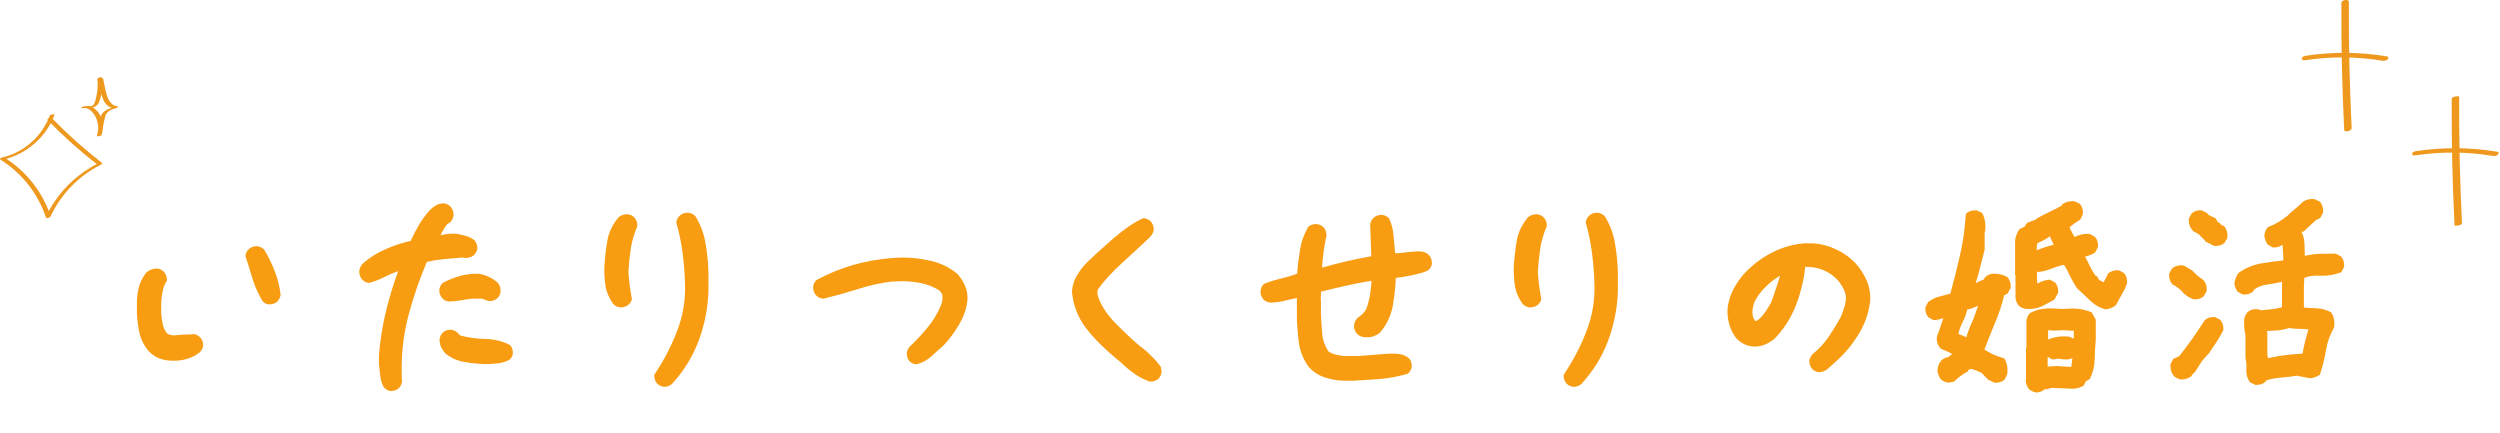 <svg width="971" height="168" viewBox="0 0 971 168" fill="none" xmlns="http://www.w3.org/2000/svg">
<path d="M65.844 140.053C64.202 139.939 62.672 139.571 61.256 138.948C59.84 138.269 58.566 137.306 57.433 136.06C55.847 134.021 54.771 131.84 54.205 129.518C53.695 127.139 53.355 124.703 53.185 122.211V116.519C53.298 114.536 53.61 112.667 54.12 110.911C54.686 109.099 55.592 107.399 56.838 105.813C58.028 104.794 59.444 104.284 61.087 104.284C62.106 104.397 62.984 104.851 63.72 105.644C64.513 106.55 64.881 107.654 64.825 108.957C63.975 110.316 63.409 111.761 63.126 113.29C62.842 114.763 62.672 116.32 62.616 117.963V121.786C62.729 123.146 62.927 124.533 63.211 125.949C63.494 127.309 64.088 128.526 64.995 129.603C66.014 130.169 67.204 130.367 68.563 130.197C69.696 130.027 70.829 129.942 71.962 129.942C73.151 129.942 74.34 129.886 75.53 129.772C76.436 129.999 77.257 130.509 77.994 131.302C78.73 132.265 79.013 133.369 78.843 134.615C78.617 135.521 78.135 136.314 77.399 136.994C75.813 138.184 74.057 139.033 72.131 139.543C70.206 140.053 68.11 140.223 65.844 140.053ZM104.332 118.218C103.369 118.161 102.519 117.651 101.783 116.688C100.197 113.913 98.951 111.081 98.044 108.192C97.195 105.247 96.289 102.33 95.326 99.441C95.439 98.309 95.892 97.402 96.685 96.723C97.591 95.93 98.639 95.561 99.829 95.618C100.905 95.731 101.839 96.185 102.632 96.978C104.275 99.696 105.663 102.557 106.795 105.559C107.928 108.504 108.665 111.562 109.004 114.734C108.721 115.697 108.268 116.519 107.645 117.198C106.682 117.935 105.578 118.274 104.332 118.218ZM151.431 151.862C150.524 151.692 149.703 151.154 148.967 150.248C148.287 148.889 147.862 147.473 147.692 146C147.522 144.471 147.352 142.913 147.183 141.327V137.929C147.636 132.208 148.542 126.544 149.901 120.937C151.204 115.556 152.79 110.345 154.659 105.304C152.733 105.983 150.949 106.748 149.307 107.598C147.381 108.561 145.398 109.325 143.359 109.892C142.226 109.778 141.292 109.297 140.556 108.447C139.819 107.541 139.479 106.437 139.536 105.134C139.706 104.001 140.244 103.01 141.15 102.16C143.756 99.894 146.673 98.082 149.901 96.723C153.13 95.307 156.33 94.259 159.502 93.579C160.465 91.427 161.569 89.303 162.815 87.207C164.061 85.111 165.506 83.186 167.148 81.43C167.885 80.693 168.678 80.099 169.527 79.645C170.433 79.192 171.396 78.966 172.416 78.966C173.435 79.079 174.313 79.532 175.05 80.325C175.843 81.288 176.211 82.364 176.154 83.554C176.041 84.686 175.559 85.649 174.71 86.442L173.69 87.037C173.124 87.773 172.614 88.538 172.161 89.331C171.708 90.067 171.368 90.747 171.141 91.37C172.104 91.144 173.039 90.974 173.945 90.86C175.021 90.747 176.126 90.719 177.259 90.775C178.505 91.002 179.723 91.285 180.912 91.625C182.158 91.965 183.291 92.531 184.31 93.324C185.047 94.231 185.415 95.278 185.415 96.468C185.302 97.487 184.792 98.422 183.886 99.272C182.979 99.894 181.96 100.206 180.827 100.206L179.468 100.036C177.202 100.206 174.88 100.404 172.501 100.631C170.179 100.857 167.941 101.226 165.789 101.735C163.07 108.079 160.776 114.678 158.907 121.531C157.038 128.328 156.075 135.182 156.018 142.092V146.595L156.188 148.039C156.075 149.115 155.622 150.05 154.829 150.843C153.809 151.636 152.677 151.976 151.431 151.862ZM188.134 141.412C185.415 141.299 182.753 141.016 180.147 140.562C177.542 140.109 175.135 139.005 172.926 137.249C172.303 136.513 171.765 135.691 171.311 134.785C170.915 133.879 170.717 132.916 170.717 131.896C170.83 130.82 171.283 129.886 172.076 129.093C172.926 128.356 173.974 128.017 175.22 128.073C176.296 128.187 177.23 128.668 178.023 129.518L178.703 130.282C181.818 131.132 185.075 131.585 188.474 131.642C191.872 131.698 195.1 132.491 198.159 134.021C198.952 134.983 199.292 136.116 199.179 137.419C199.065 138.382 198.556 139.203 197.649 139.883C196.233 140.562 194.704 140.987 193.061 141.157C191.419 141.327 189.776 141.412 188.134 141.412ZM174.37 117.113C173.237 117 172.331 116.519 171.651 115.669C170.915 114.763 170.575 113.715 170.632 112.525C170.745 111.449 171.226 110.543 172.076 109.807C174.228 108.674 176.437 107.796 178.703 107.173C181.025 106.55 183.489 106.267 186.095 106.323C187.341 106.55 188.587 106.946 189.833 107.513C191.079 108.079 192.24 108.844 193.316 109.807C194.166 110.77 194.534 111.987 194.421 113.46C194.308 114.423 193.826 115.272 192.976 116.009C192.07 116.688 191.022 117 189.833 116.943C189.04 116.66 188.19 116.349 187.284 116.009H183.206C181.733 116.179 180.289 116.405 178.873 116.688C177.457 116.915 175.956 117.057 174.37 117.113ZM257.917 150.248C256.898 150.135 256.02 149.738 255.283 149.059C254.434 148.096 254.037 146.935 254.094 145.575C257.662 140.308 260.579 134.757 262.845 128.923C265.167 123.032 266.243 116.943 266.073 110.656C265.96 106.521 265.649 102.443 265.139 98.422C264.629 94.4 263.808 90.407 262.675 86.442C262.788 85.366 263.241 84.46 264.034 83.724C264.997 82.931 266.073 82.562 267.263 82.619C268.396 82.732 269.359 83.214 270.152 84.064C272.191 87.462 273.493 91.002 274.06 94.684C274.683 98.309 275.051 102.019 275.164 105.813V113.12C274.938 119.747 273.663 126.176 271.341 132.406C269.019 138.58 265.564 144.159 260.976 149.144C260.126 149.88 259.107 150.248 257.917 150.248ZM241.01 119.407C239.764 119.294 238.773 118.784 238.036 117.878C236.507 115.669 235.544 113.375 235.148 110.996C234.808 108.561 234.666 106.097 234.723 103.604C234.949 100.093 235.346 96.694 235.912 93.409C236.479 90.124 237.951 87.094 240.33 84.318C241.35 83.525 242.483 83.157 243.729 83.214C244.862 83.327 245.796 83.809 246.532 84.658C247.269 85.564 247.609 86.641 247.552 87.887C246.306 90.662 245.456 93.551 245.003 96.553C244.55 99.555 244.238 102.585 244.069 105.644C244.182 107.343 244.352 109.07 244.578 110.826C244.805 112.582 245.088 114.366 245.428 116.179C245.201 117.085 244.748 117.821 244.069 118.388C243.162 119.067 242.143 119.407 241.01 119.407ZM355.993 141.497C354.86 141.44 353.897 140.987 353.104 140.138C352.481 139.288 352.169 138.325 352.169 137.249C352.283 136.06 352.793 135.068 353.699 134.275C356.021 132.066 358.202 129.716 360.241 127.224C362.336 124.675 364.007 121.956 365.253 119.067C365.537 118.388 365.763 117.708 365.933 117.028C366.103 116.349 366.131 115.584 366.018 114.734C365.848 113.941 365.395 113.262 364.659 112.695C362.563 111.393 360.269 110.486 357.777 109.977C355.285 109.467 352.764 109.212 350.215 109.212L346.137 109.382C341.719 109.948 337.33 110.939 332.968 112.355C328.664 113.715 324.302 114.933 319.884 116.009C318.695 115.952 317.732 115.527 316.996 114.734C316.203 113.828 315.806 112.78 315.806 111.591C315.863 110.515 316.288 109.58 317.081 108.787C321.668 106.295 326.426 104.341 331.354 102.925C336.338 101.509 341.436 100.603 346.647 100.206L350.045 100.036C353.897 99.98 357.72 100.404 361.515 101.311C365.367 102.16 368.822 103.859 371.88 106.408C373.126 107.768 374.089 109.269 374.769 110.911C375.505 112.497 375.845 114.281 375.789 116.264C375.449 119.662 374.373 122.891 372.56 125.949C370.804 129.008 368.765 131.755 366.443 134.19C364.8 135.606 363.186 137.051 361.6 138.523C360.014 139.939 358.145 140.931 355.993 141.497ZM446.507 148.209C444.354 147.416 442.344 146.368 440.474 145.065C438.605 143.706 436.849 142.233 435.207 140.647C429.09 135.663 424.53 131.132 421.528 127.054C418.526 122.976 416.799 118.388 416.346 113.29C416.459 111.194 417.054 109.184 418.13 107.258C419.263 105.275 420.622 103.491 422.208 101.905C424.87 99.3 428.325 96.156 432.573 92.475C436.878 88.793 440.701 86.216 444.043 84.743C445.119 84.8 446.082 85.196 446.931 85.933C447.724 86.895 448.121 87.972 448.121 89.161C448.008 90.294 447.441 91.342 446.422 92.305C443.703 94.91 440.22 98.139 435.972 101.99C431.78 105.842 428.608 109.297 426.456 112.355C426.229 113.035 426.173 113.743 426.286 114.479C427.249 117.991 429.514 121.616 433.083 125.354C436.708 129.036 439.936 132.066 442.768 134.445C444.354 135.578 445.799 136.824 447.101 138.184C448.461 139.486 449.707 140.902 450.84 142.432L451.18 144.301C451.123 145.264 450.755 146.17 450.075 147.02C449.112 147.869 447.923 148.266 446.507 148.209ZM521.813 147.869C519.377 147.812 516.97 147.388 514.591 146.595C512.269 145.858 510.201 144.527 508.389 142.602C506.35 139.826 505.075 136.853 504.566 133.681C504.112 130.452 503.829 127.139 503.716 123.74V115.754C501.96 116.094 500.289 116.462 498.703 116.858C497.061 117.255 495.277 117.481 493.351 117.538C492.275 117.425 491.368 116.972 490.632 116.179C489.839 115.272 489.499 114.196 489.612 112.95C489.669 111.874 490.122 110.968 490.972 110.231C493.124 109.382 495.305 108.702 497.514 108.192C499.723 107.683 501.819 107.06 503.801 106.323C504.027 103.265 504.396 100.178 504.905 97.062C505.415 93.891 506.491 90.889 508.134 88.057C509.097 87.32 510.173 86.981 511.362 87.037C512.495 87.15 513.43 87.603 514.166 88.397C514.902 89.246 515.242 90.322 515.186 91.625C514.733 93.664 514.364 95.731 514.081 97.827C513.798 99.866 513.6 101.905 513.486 103.944C516.715 103.038 519.887 102.217 523.002 101.48C526.231 100.744 529.431 100.093 532.603 99.526V99.102L532.178 87.292C532.291 86.159 532.773 85.225 533.622 84.488C534.528 83.752 535.605 83.412 536.851 83.469C537.927 83.582 538.833 84.064 539.569 84.913C540.532 87.065 541.099 89.331 541.269 91.71C541.495 94.032 541.694 96.241 541.863 98.337H542.118L544.157 98.252C548.009 97.742 550.558 97.544 551.804 97.657C553.107 97.714 554.211 98.224 555.117 99.186C555.91 100.149 556.25 101.282 556.137 102.585C555.967 103.548 555.457 104.369 554.608 105.049C553.248 105.729 551.152 106.352 548.32 106.918C545.545 107.484 543.478 107.824 542.118 107.938C542.005 111.506 541.609 115.159 540.929 118.897C540.249 122.636 538.607 126.062 536.001 129.178C535.152 129.857 534.217 130.367 533.197 130.707C532.178 130.99 531.073 131.075 529.884 130.962C528.751 130.849 527.788 130.396 526.995 129.603C526.259 128.696 525.891 127.648 525.891 126.459C526.004 125.326 526.457 124.335 527.25 123.485C527.986 123.032 528.694 122.466 529.374 121.786C530.054 121.05 530.535 120.313 530.819 119.577C531.442 117.821 531.895 116.009 532.178 114.14C532.461 112.327 532.631 110.628 532.688 109.042C529.289 109.608 525.947 110.26 522.662 110.996C519.377 111.732 516.177 112.497 513.062 113.29L512.977 116.773L513.062 116.858V122.126C513.175 124.675 513.345 127.224 513.571 129.772C513.798 132.265 514.648 134.559 516.12 136.654C516.913 137.107 517.819 137.476 518.839 137.759C519.859 137.985 520.878 138.155 521.898 138.269H527.76L536.426 137.589C539.541 137.306 541.863 137.277 543.393 137.504C544.979 137.674 546.338 138.297 547.471 139.373C548.094 140.223 548.377 141.214 548.32 142.347C548.207 143.479 547.697 144.414 546.791 145.15C543.11 146.227 539.541 146.906 536.086 147.189C532.688 147.473 529.119 147.699 525.381 147.869H521.813ZM611.137 150.248C610.118 150.135 609.24 149.738 608.503 149.059C607.654 148.096 607.257 146.935 607.314 145.575C610.882 140.308 613.799 134.757 616.065 128.923C618.387 123.032 619.463 116.943 619.293 110.656C619.18 106.521 618.869 102.443 618.359 98.422C617.849 94.4 617.028 90.407 615.895 86.442C616.008 85.366 616.461 84.46 617.254 83.724C618.217 82.931 619.293 82.562 620.483 82.619C621.616 82.732 622.579 83.214 623.372 84.064C625.411 87.462 626.713 91.002 627.28 94.684C627.903 98.309 628.271 102.019 628.384 105.813V113.12C628.158 119.747 626.883 126.176 624.561 132.406C622.239 138.58 618.784 144.159 614.196 149.144C613.346 149.88 612.327 150.248 611.137 150.248ZM594.23 119.407C592.984 119.294 591.993 118.784 591.256 117.878C589.727 115.669 588.764 113.375 588.368 110.996C588.028 108.561 587.886 106.097 587.943 103.604C588.169 100.093 588.566 96.694 589.132 93.409C589.699 90.124 591.171 87.094 593.55 84.318C594.57 83.525 595.703 83.157 596.949 83.214C598.082 83.327 599.016 83.809 599.752 84.658C600.489 85.564 600.829 86.641 600.772 87.887C599.526 90.662 598.676 93.551 598.223 96.553C597.77 99.555 597.458 102.585 597.289 105.644C597.402 107.343 597.572 109.07 597.798 110.826C598.025 112.582 598.308 114.366 598.648 116.179C598.421 117.085 597.968 117.821 597.289 118.388C596.382 119.067 595.363 119.407 594.23 119.407ZM706.579 144.556C705.446 144.499 704.483 144.018 703.69 143.111C702.954 142.092 702.642 140.959 702.756 139.713C703.039 138.92 703.435 138.212 703.945 137.589C706.381 135.663 708.448 133.454 710.147 130.962C711.846 128.47 713.432 125.893 714.905 123.23C715.471 121.928 715.953 120.597 716.349 119.237C716.803 117.878 717.001 116.462 716.944 114.989C716.661 113.517 716.151 112.214 715.415 111.081C714.735 109.892 713.801 108.759 712.611 107.683C711.025 106.267 709.213 105.219 707.174 104.539C705.135 103.859 703.124 103.576 701.141 103.689C700.632 108.617 699.442 113.545 697.573 118.473C695.704 123.344 692.957 127.677 689.332 131.472C688.199 132.435 686.981 133.199 685.679 133.766C684.376 134.332 682.931 134.615 681.346 134.615C680.043 134.559 678.768 134.247 677.522 133.681C676.333 133.114 675.257 132.321 674.294 131.302C673.104 129.716 672.226 127.96 671.66 126.034C671.094 124.108 670.867 122.069 670.98 119.917C671.32 116.858 672.283 113.97 673.869 111.251C675.455 108.476 677.437 106.04 679.816 103.944C682.705 101.282 685.933 99.13 689.502 97.487C693.07 95.845 696.78 94.853 700.632 94.514H704.37C707.429 94.74 710.374 95.533 713.206 96.893C716.038 98.195 718.502 99.951 720.597 102.16C722.467 104.199 723.939 106.465 725.015 108.957C726.092 111.449 726.545 114.14 726.375 117.028C725.808 121.673 724.251 126.034 721.702 130.112C719.21 134.134 716.208 137.674 712.696 140.732C711.846 141.525 710.94 142.347 709.977 143.196C709.014 144.046 707.882 144.499 706.579 144.556ZM682.62 124.42C683.809 123.457 684.829 122.353 685.679 121.106C686.528 119.86 687.293 118.614 687.972 117.368C688.596 115.612 689.219 113.8 689.842 111.931C690.408 110.288 690.918 108.674 691.371 107.088C689.388 108.277 687.604 109.637 686.018 111.166C684.149 112.922 682.648 114.904 681.515 117.113C681.232 117.85 681.006 118.614 680.836 119.407C680.666 120.2 680.609 121.078 680.666 122.041C680.779 123.004 681.147 123.854 681.77 124.59L682.025 124.675L682.62 124.42ZM791.061 152.457C789.928 152.344 788.908 151.891 788.002 151.098C787.266 150.191 786.841 149.002 786.728 147.529L786.898 147.359V135.295L787.068 135.125V124.59C787.181 123.457 787.634 122.466 788.427 121.616C790.013 120.767 791.599 120.229 793.185 120.002C794.771 119.775 796.442 119.719 798.197 119.832L800.831 120.002L805.079 119.832C807.628 119.832 810.064 120.313 812.386 121.276L814 124.165V131.896C813.774 134.389 813.632 136.966 813.575 139.628C813.519 142.233 812.896 144.754 811.706 147.189L810.092 148.124L809.412 149.653C807.826 150.729 806.014 151.154 803.975 150.928L796.838 150.673L794.629 151.268L794.034 151.098V151.353C793.185 151.976 792.193 152.344 791.061 152.457ZM756.821 148.634C755.689 148.521 754.669 148.067 753.763 147.274C753.026 146.198 752.602 145.037 752.488 143.791C752.602 142.318 753.14 141.016 754.103 139.883C755.009 139.146 755.83 138.778 756.567 138.778L758.181 137.504C757.218 136.881 755.774 136.201 753.848 135.465C752.545 134.105 752.035 132.491 752.318 130.622C752.885 129.206 753.395 127.79 753.848 126.374C754.131 125.581 754.443 124.646 754.782 123.57C753.31 124.08 752.035 124.335 750.959 124.335L749.005 123.23C748.099 122.268 747.702 120.965 747.816 119.322L748.92 117.283C750.336 116.207 751.809 115.499 753.338 115.159C754.924 114.763 756.312 114.395 757.501 114.055C758.804 109.354 760.05 104.426 761.239 99.272C762.429 94.117 763.193 88.708 763.533 83.044C764.666 82.024 766.082 81.571 767.781 81.685L769.905 82.789C770.982 84.828 771.35 87.207 771.01 89.926L770.84 90.011V96.978L768.886 104.539C768.489 106.182 767.98 107.994 767.357 109.977C768.603 109.297 769.622 108.844 770.415 108.617L771.095 107.598C772.114 106.635 773.36 106.21 774.833 106.323C776.589 106.323 778.232 106.776 779.761 107.683C780.667 108.872 781.064 110.26 780.95 111.846L779.761 113.97L778.401 114.734C777.552 118.359 776.334 122.013 774.748 125.694C773.219 129.376 771.888 132.746 770.755 135.805C771.605 136.314 772.681 136.909 773.984 137.589C775.343 138.212 776.844 138.75 778.486 139.203C779.563 141.072 779.931 143.168 779.591 145.49L778.571 147.444C777.552 148.351 776.221 148.747 774.578 148.634L772.199 147.444L770.585 145.83L769.651 144.811C768.121 144.074 766.762 143.564 765.572 143.281H765.402L764.383 143.876V144.216C762.344 145.292 760.531 146.623 758.945 148.209L756.821 148.634ZM817.738 120.172C815.529 119.549 813.66 118.501 812.131 117.028L806.609 111.846C805.589 110.26 804.711 108.702 803.975 107.173C803.238 105.587 802.502 104.199 801.766 103.01L801.171 102.925C799.755 103.265 798.282 103.746 796.753 104.369C795.224 104.992 793.553 105.417 791.74 105.644L791.146 105.474L791.231 110.146C793.043 109.184 794.686 108.674 796.158 108.617L798.197 109.722C799.104 110.741 799.5 112.072 799.387 113.715L797.943 116.349C796.187 117.368 794.487 118.274 792.845 119.067C791.259 119.804 789.333 120.115 787.068 120.002C785.991 119.889 785 119.464 784.094 118.728C783.358 117.821 782.933 116.802 782.819 115.669V106.918L782.65 106.748V93.324C782.876 91.852 783.414 90.436 784.264 89.076L786.303 88.057L786.813 87.292L787.407 86.527C788.823 85.961 790.013 85.508 790.976 85.168V84.913C792.901 83.837 794.714 82.902 796.413 82.109C798.169 81.316 799.67 80.523 800.916 79.731V79.391C802.389 78.371 804.031 77.975 805.844 78.201L807.883 79.221C808.733 80.24 809.101 81.571 808.987 83.214L807.968 85.338C806.212 86.357 804.824 87.349 803.805 88.311C804.258 89.388 804.909 90.634 805.759 92.05C807.628 91.087 809.582 90.69 811.621 90.86L813.66 91.965C814.567 92.928 814.963 94.259 814.85 95.958L813.745 98.082C812.273 98.932 810.97 99.47 809.837 99.696C810.403 100.716 810.998 101.877 811.621 103.18C812.244 104.482 812.952 105.729 813.745 106.918L814.595 107.428L815.275 108.702L817.059 109.637L818.843 106.153C820.032 105.247 821.42 104.851 823.006 104.964L824.96 106.068C825.866 107.088 826.263 108.391 826.15 109.977C825.64 111.506 824.988 112.922 824.195 114.225C823.459 115.471 822.723 116.83 821.986 118.303L821.307 118.897C820.231 119.634 819.041 120.059 817.738 120.172ZM791.57 96.978C793.44 96.241 795.479 95.59 797.688 95.023C797.065 93.947 796.583 92.871 796.243 91.795C794.374 93.041 792.732 93.919 791.316 94.429C791.089 95.448 791.004 96.383 791.061 97.232L791.57 96.978ZM802.106 139.628L799.132 139.288L797.603 139.628C796.98 139.571 796.215 139.203 795.309 138.523V142.347L798.962 142.177L804.484 142.517L804.909 139.118C803.946 139.515 803.012 139.685 802.106 139.628ZM803.805 130.792L805.419 131.557L805.504 128.498L801.511 128.243L797.773 128.413L795.479 128.243V131.896C798.084 130.764 800.859 130.396 803.805 130.792ZM766.252 124.42C766.875 122.891 767.555 120.993 768.291 118.728C766.535 119.577 765.119 120.087 764.043 120.257C763.76 121.786 763.193 123.372 762.344 125.015C761.494 126.657 760.928 128.215 760.645 129.688L763.703 130.962C764.496 128.47 765.346 126.289 766.252 124.42ZM875.882 149.483L873.758 148.379C872.795 146.85 872.371 145.264 872.484 143.621C872.597 141.979 872.484 140.421 872.144 138.948V130.282C871.691 128.356 871.521 126.317 871.634 124.165C871.747 123.089 872.172 122.126 872.909 121.276C874.098 120.257 875.542 119.889 877.242 120.172L878.261 120.512C879.734 120.398 881.15 120.257 882.509 120.087C883.529 119.974 884.803 119.719 886.332 119.322V109.467C884.067 109.977 882.226 110.316 880.81 110.486C878.828 110.713 877.1 111.336 875.627 112.355L875.118 113.205C874.098 114.111 872.767 114.508 871.124 114.395L869.085 113.29C868.349 112.271 867.924 111.138 867.811 109.892C868.094 108.532 868.604 107.258 869.34 106.068C872.172 104.086 875.118 102.84 878.176 102.33C881.235 101.82 884.123 101.424 886.842 101.141C886.842 99.215 886.729 97.176 886.502 95.023C885.426 95.873 884.18 96.241 882.764 96.128L880.725 94.939C879.989 93.806 879.564 92.644 879.451 91.455C879.564 90.322 880.017 89.246 880.81 88.227C882.339 87.66 883.755 86.981 885.058 86.188C886.361 85.338 887.607 84.46 888.796 83.554L888.966 83.214L891.26 81.26L893.639 79.221L894.064 78.711C895.423 77.578 897.066 77.125 898.992 77.352L901.116 78.371C902.022 79.561 902.418 80.948 902.305 82.534L901.201 84.658L899.416 85.508L899.247 85.763L896.698 88.057L894.914 89.756L894.574 90.011H893.894C894.63 91.483 895.027 93.098 895.083 94.853C895.14 96.326 895.168 97.827 895.168 99.356C897.321 98.903 899.162 98.648 900.691 98.592C902.843 98.535 905.024 98.507 907.233 98.507L909.272 99.611C910.178 100.631 910.575 101.962 910.461 103.604L909.357 105.729C906.695 106.748 904.033 107.201 901.371 107.088C898.765 106.918 896.641 107.201 894.998 107.938L894.829 111.251V119.407C896.075 119.577 897.689 119.69 899.671 119.747C901.654 119.804 903.551 120.313 905.364 121.276C906.497 122.862 906.893 124.816 906.553 127.139C904.967 129.971 903.919 132.944 903.41 136.06C902.9 139.118 902.107 142.29 901.031 145.575C899.728 146.368 898.482 146.821 897.292 146.935L892.025 145.915C890.042 146.255 887.975 146.51 885.823 146.68C883.727 146.85 881.886 147.189 880.3 147.699L879.875 148.294C878.856 149.2 877.525 149.597 875.882 149.483ZM847.505 147.444C846.372 147.331 845.353 146.906 844.447 146.17C843.371 144.924 842.889 143.366 843.002 141.497L844.107 139.373L846.401 138.354C848.157 136.145 849.856 133.879 851.498 131.557C853.141 129.178 854.755 126.771 856.341 124.335C857.361 123.429 858.692 123.032 860.334 123.146L862.373 124.25C863.28 125.27 863.676 126.601 863.563 128.243C862.713 129.886 861.807 131.443 860.844 132.916C859.881 134.389 858.89 135.861 857.871 137.334C856.794 138.354 855.831 139.458 854.982 140.647C854.189 141.837 853.396 143.083 852.603 144.386L851.498 145.49L851.074 146.17C849.941 146.906 848.751 147.331 847.505 147.444ZM852.008 116.264C850.592 115.754 849.318 114.989 848.185 113.97C846.996 112.497 845.495 111.308 843.682 110.401C842.776 109.212 842.379 107.853 842.493 106.323L843.597 104.284C844.9 103.265 846.429 102.868 848.185 103.095L851.329 104.964L853.538 107.088L855.916 108.872C856.823 110.005 857.219 111.393 857.106 113.035L855.916 115.074C854.897 115.98 853.594 116.377 852.008 116.264ZM859.995 95.533L856.511 93.749V93.494L853.962 90.945L851.838 89.756C850.592 88.51 850.026 86.895 850.139 84.913L851.244 82.874C852.263 81.968 853.566 81.571 855.152 81.685L857.276 82.789L857.786 83.469L860.589 84.828L861.439 86.357L862.204 86.612L862.543 87.207L863.903 87.887C864.922 89.189 865.319 90.719 865.092 92.475L863.988 94.344C862.968 95.25 861.637 95.647 859.995 95.533ZM895.338 132.491C895.791 130.679 896.216 129.178 896.613 127.988C895.99 127.818 894.914 127.733 893.384 127.733C891.855 127.733 890.411 127.62 889.051 127.394C887.692 127.847 886.219 128.158 884.633 128.328C883.387 128.441 881.971 128.526 880.385 128.583L880.64 129.093V137.844L880.895 139.118C883.274 138.608 885.313 138.24 887.012 138.014C889.164 137.73 891.6 137.504 894.319 137.334C894.602 135.578 894.942 133.964 895.338 132.491Z" fill="#F89C12"/>
<g clip-path="url(#clip0_66_1899)">
<path d="M37.841 30.64C38.081 33.173 37.898 35.711 37.261 38.174C37.034 39.042 36.781 40.378 36.043 40.985C35.583 41.365 34.99 41.194 34.428 41.175C33.867 41.156 33.274 41.175 32.706 41.308C32.498 41.353 31.64 41.517 31.634 41.815C31.634 42.131 32.164 42.049 32.372 42.005C34.662 41.543 36.598 44.126 37.374 45.937C38.295 48.089 38.396 50.508 37.658 52.73L39.462 52.413C39.91 50.052 40.225 47.608 40.843 45.284C41.411 43.163 43.177 42.511 45.108 41.986C45.379 41.91 46.432 41.384 45.619 41.308C43.499 41.112 42.187 39.168 41.588 37.301C40.894 35.129 40.553 32.812 40.074 30.583C39.986 30.178 38.15 30.621 38.245 31.077C38.522 32.381 38.806 33.692 39.084 34.996C39.336 36.193 39.563 37.408 40.03 38.541C40.812 40.447 42.339 41.878 44.439 42.074L44.95 41.397C43.032 41.916 40.705 42.556 39.563 44.347C38.85 45.462 38.756 46.987 38.51 48.254C38.226 49.748 37.942 51.236 37.658 52.73C37.57 53.179 39.317 52.844 39.462 52.413C40.326 49.805 40.099 46.924 38.743 44.525C37.494 42.315 35.305 40.783 32.706 41.308L32.372 42.005C33.091 41.846 33.836 42.005 34.567 41.992C35.217 41.979 35.867 41.872 36.478 41.631C37.62 41.182 38.295 40.283 38.693 39.143C39.689 36.288 39.96 33.141 39.677 30.14C39.645 29.785 37.803 30.127 37.847 30.634L37.841 30.64Z" fill="#EE981D"/>
<path d="M19.296 44.967C16.274 53.021 9.191 59.308 0.801 61.15C0.473 61.22 -0.366 61.682 0.189 62.024C8.434 67.139 14.742 75.168 17.82 84.392C18.047 85.076 19.447 84.449 19.649 84.025C23.674 75.421 30.631 68.21 39.14 64.012C39.298 63.936 39.973 63.562 39.632 63.296C32.763 57.959 26.26 52.153 20.185 45.917C19.756 45.474 18.022 46.151 18.482 46.626C24.557 52.862 31.054 58.668 37.929 64.006L38.421 63.29C29.414 67.735 22.084 75.13 17.813 84.259L19.643 83.892C16.501 74.478 10.055 66.367 1.646 61.15L1.034 62.024C10.067 60.042 17.858 53.42 21.119 44.72C21.333 44.144 19.517 44.366 19.296 44.961V44.967Z" fill="#EE981D"/>
</g>
<g clip-path="url(#clip1_66_1899)">
<path d="M909.39 1.08C909.31 17.56 909.67 34.04 910.48 50.49C910.53 51.55 913.44 50.93 913.38 49.71C912.58 33.41 912.22 17.08 912.3 0.76C912.3 -0.56 909.39 0 909.39 1.07V1.08Z" fill="#EE981D"/>
<path d="M895.28 23.39C905.25 21.881 915.39 21.93 925.34 23.581C926.03 23.691 926.88 23.561 927.39 23.03C927.79 22.62 927.75 22.011 927.09 21.901C916.68 20.171 906.08 20.061 895.64 21.64C895.11 21.721 894.09 22.011 894.01 22.68C893.93 23.351 894.82 23.471 895.29 23.39H895.28Z" fill="#EE981D"/>
<path d="M952.24 38.32C952.16 54.72 952.52 71.12 953.33 87.5C953.35 87.95 956.27 87.5 956.23 86.72C955.42 70.34 955.06 53.94 955.14 37.54C955.14 37.13 952.25 37.52 952.24 38.32Z" fill="#EE981D"/>
<path d="M938.12 60.35C948.1 58.84 958.23 58.9 968.18 60.55C968.86 60.66 969.72 60.51 970.23 60C970.64 59.59 970.59 59.04 969.94 58.93C959.53 57.2 948.93 57.11 938.5 58.68C937.99 58.76 936.94 59.04 936.86 59.69C936.78 60.34 937.68 60.42 938.12 60.35Z" fill="#EE981D"/>
</g>
<defs>
<clipPath id="clip0_66_1899">
<rect width="47" height="55" fill="white" transform="translate(0 30)"/>
</clipPath>
<clipPath id="clip1_66_1899">
<rect width="76.49" height="87.68" fill="white" transform="translate(894)"/>
</clipPath>
</defs>
</svg>

